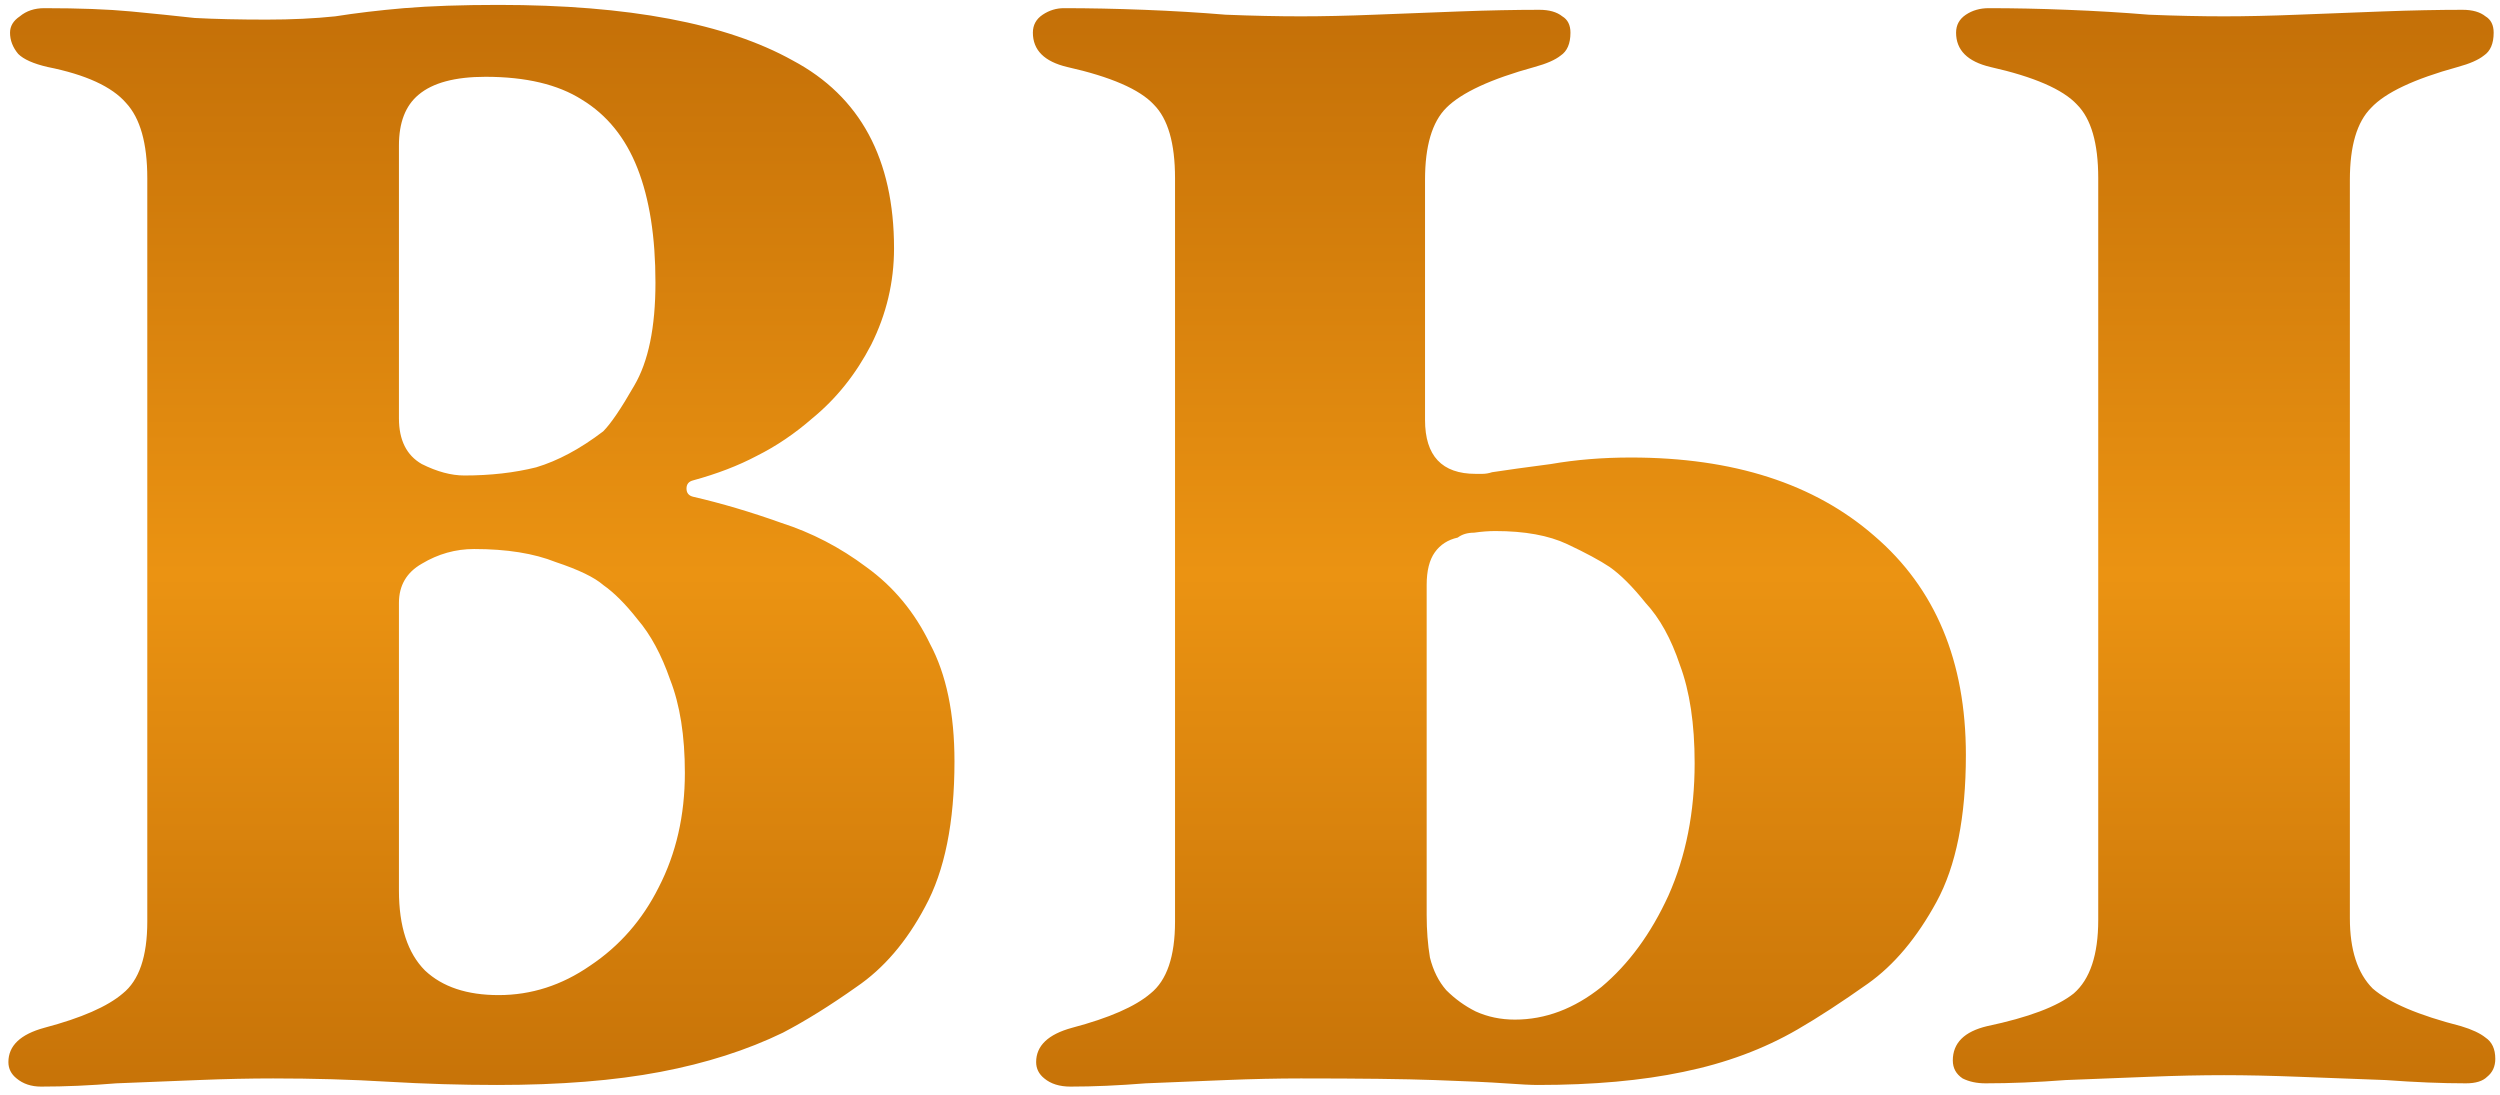 <?xml version="1.0" encoding="UTF-8"?> <svg xmlns="http://www.w3.org/2000/svg" width="153" height="67" viewBox="0 0 153 67" fill="none"> <path d="M2.514 66.5C1.914 66.5 1.414 66.333 1.014 66C0.681 65.733 0.514 65.4 0.514 65C0.514 64 1.248 63.3 2.714 62.9C4.981 62.3 6.581 61.6 7.514 60.8C8.514 60 9.014 58.533 9.014 56.4V10.9C9.014 8.767 8.581 7.233 7.714 6.3C6.848 5.3 5.248 4.567 2.914 4.1C2.048 3.9 1.448 3.633 1.114 3.3C0.781 2.9 0.614 2.467 0.614 2C0.614 1.6 0.814 1.267 1.214 1C1.614 0.667 2.114 0.5 2.714 0.5C4.848 0.5 6.614 0.567 8.014 0.7C9.414 0.833 10.714 0.967 11.915 1.1C13.181 1.167 14.648 1.2 16.314 1.2C17.848 1.2 19.248 1.133 20.515 1C21.781 0.8 23.181 0.633 24.715 0.5C26.314 0.367 28.248 0.3 30.515 0.3C38.448 0.3 44.448 1.433 48.514 3.7C52.648 5.9 54.715 9.733 54.715 15.2C54.715 17.267 54.248 19.233 53.315 21.1C52.381 22.9 51.181 24.4 49.715 25.6C48.648 26.533 47.514 27.3 46.315 27.9C45.181 28.5 43.881 29 42.414 29.4C42.148 29.467 42.014 29.633 42.014 29.9C42.014 30.167 42.148 30.333 42.414 30.4C44.148 30.8 45.948 31.333 47.815 32C49.681 32.6 51.414 33.5 53.014 34.7C54.681 35.9 55.981 37.467 56.914 39.4C57.914 41.267 58.414 43.667 58.414 46.6C58.414 50.333 57.815 53.3 56.614 55.5C55.481 57.633 54.081 59.267 52.414 60.4C50.815 61.533 49.315 62.467 47.914 63.2C45.715 64.267 43.215 65.067 40.414 65.6C37.614 66.133 34.281 66.4 30.415 66.4C28.215 66.4 25.981 66.333 23.715 66.2C21.515 66.067 19.181 66 16.715 66C15.315 66 13.781 66.033 12.114 66.1C10.448 66.167 8.781 66.233 7.114 66.3C5.514 66.433 3.981 66.5 2.514 66.5ZM30.515 60.9C32.514 60.9 34.381 60.3 36.114 59.1C37.914 57.9 39.315 56.3 40.315 54.3C41.381 52.233 41.914 49.9 41.914 47.3C41.914 45.033 41.614 43.133 41.014 41.6C40.481 40.067 39.815 38.833 39.014 37.9C38.281 36.967 37.581 36.267 36.914 35.8C36.381 35.333 35.414 34.867 34.014 34.4C32.681 33.867 31.015 33.6 29.015 33.6C27.881 33.6 26.814 33.9 25.814 34.5C24.881 35.033 24.415 35.833 24.415 36.9V54.5C24.415 56.7 24.948 58.333 26.015 59.4C27.081 60.4 28.581 60.9 30.515 60.9ZM28.415 29.1C30.015 29.1 31.481 28.933 32.815 28.6C34.148 28.2 35.514 27.467 36.914 26.4C37.381 25.933 38.014 25 38.815 23.6C39.681 22.133 40.114 20.033 40.114 17.3C40.114 14.5 39.748 12.167 39.014 10.3C38.281 8.433 37.148 7.033 35.614 6.1C34.148 5.167 32.181 4.7 29.715 4.7C27.848 4.7 26.481 5.067 25.614 5.8C24.814 6.467 24.415 7.5 24.415 8.9V25.6C24.415 26.933 24.881 27.867 25.814 28.4C26.748 28.867 27.614 29.1 28.415 29.1ZM65.512 66.5C64.845 66.5 64.312 66.333 63.912 66C63.579 65.733 63.412 65.4 63.412 65C63.412 64 64.145 63.3 65.612 62.9C67.879 62.3 69.479 61.6 70.412 60.8C71.412 60 71.912 58.533 71.912 56.4V10.9C71.912 8.767 71.479 7.267 70.612 6.4C69.745 5.467 67.979 4.7 65.312 4.1C63.912 3.767 63.212 3.067 63.212 2C63.212 1.533 63.412 1.167 63.812 0.9C64.212 0.633 64.645 0.5 65.112 0.5C66.645 0.5 68.279 0.533 70.012 0.6C71.745 0.667 73.412 0.767 75.012 0.9C76.679 0.967 78.212 1 79.612 1C80.945 1 82.445 0.967 84.112 0.9C85.845 0.833 87.579 0.767 89.312 0.7C91.112 0.633 92.745 0.6 94.212 0.6C94.812 0.6 95.279 0.733 95.612 1C95.945 1.2 96.112 1.533 96.112 2C96.112 2.667 95.912 3.133 95.512 3.4C95.179 3.667 94.645 3.9 93.912 4.1C91.245 4.833 89.445 5.667 88.512 6.6C87.645 7.467 87.212 8.933 87.212 11V25.7C87.212 27.9 88.245 29 90.312 29C90.445 29 90.579 29 90.712 29C90.912 29 91.112 28.967 91.312 28.9C92.179 28.767 93.379 28.6 94.912 28.4C96.445 28.133 98.079 28 99.812 28C106.079 28 111.045 29.6 114.712 32.8C118.445 36 120.312 40.467 120.312 46.2C120.312 50 119.712 53 118.512 55.2C117.312 57.4 115.912 59.067 114.312 60.2C112.712 61.333 111.279 62.267 110.012 63C107.945 64.2 105.612 65.067 103.012 65.6C100.479 66.133 97.512 66.4 94.112 66.4C93.712 66.4 93.045 66.367 92.112 66.3C91.179 66.233 89.745 66.167 87.812 66.1C85.945 66.033 83.212 66 79.612 66C78.212 66 76.679 66.033 75.012 66.1C73.412 66.167 71.779 66.233 70.112 66.3C68.445 66.433 66.912 66.5 65.512 66.5ZM92.712 62.4C94.579 62.4 96.345 61.733 98.012 60.4C99.679 59 101.045 57.133 102.112 54.8C103.179 52.4 103.712 49.7 103.712 46.7C103.712 44.3 103.412 42.3 102.812 40.7C102.279 39.1 101.579 37.833 100.712 36.9C99.912 35.9 99.179 35.167 98.512 34.7C97.912 34.3 97.045 33.833 95.912 33.3C94.779 32.767 93.312 32.5 91.512 32.5C91.112 32.5 90.679 32.533 90.212 32.6C89.812 32.6 89.479 32.7 89.212 32.9C88.612 33.033 88.145 33.333 87.812 33.8C87.479 34.267 87.312 34.933 87.312 35.8V56C87.312 56.933 87.379 57.8 87.512 58.6C87.712 59.4 88.045 60.067 88.512 60.6C89.045 61.133 89.645 61.567 90.312 61.9C91.045 62.233 91.845 62.4 92.712 62.4ZM121.512 66.3C120.979 66.3 120.512 66.2 120.112 66C119.712 65.733 119.512 65.367 119.512 64.9C119.512 63.833 120.212 63.133 121.612 62.8C124.145 62.267 125.912 61.6 126.912 60.8C127.912 59.933 128.412 58.433 128.412 56.3V10.9C128.412 8.767 127.979 7.267 127.112 6.4C126.245 5.467 124.479 4.7 121.812 4.1C120.412 3.767 119.712 3.067 119.712 2C119.712 1.533 119.912 1.167 120.312 0.9C120.712 0.633 121.179 0.5 121.712 0.5C123.245 0.5 124.845 0.533 126.512 0.6C128.245 0.667 129.912 0.767 131.512 0.9C133.179 0.967 134.712 1 136.112 1C137.445 1 138.945 0.967 140.612 0.9C142.345 0.833 144.079 0.767 145.812 0.7C147.612 0.633 149.245 0.6 150.712 0.6C151.312 0.6 151.779 0.733 152.112 1C152.445 1.2 152.612 1.533 152.612 2C152.612 2.667 152.412 3.133 152.012 3.4C151.679 3.667 151.145 3.9 150.412 4.1C147.745 4.833 145.979 5.667 145.112 6.6C144.245 7.467 143.812 8.933 143.812 11V56.2C143.812 58.133 144.279 59.567 145.212 60.5C146.212 61.367 148.012 62.133 150.612 62.8C151.279 63 151.779 63.233 152.112 63.5C152.512 63.767 152.712 64.2 152.712 64.8C152.712 65.267 152.545 65.633 152.212 65.9C151.945 66.167 151.512 66.3 150.912 66.3C149.445 66.3 147.812 66.233 146.012 66.1C144.212 66.033 142.445 65.967 140.712 65.9C138.979 65.833 137.445 65.8 136.112 65.8C134.712 65.8 133.179 65.833 131.512 65.9C129.845 65.967 128.145 66.033 126.412 66.1C124.679 66.233 123.045 66.3 121.512 66.3Z" fill="url(#paint0_linear_13_2)"></path> <defs> <linearGradient id="paint0_linear_13_2" x1="76.5" y1="-19" x2="76.5" y2="95" gradientUnits="userSpaceOnUse"> <stop stop-color="#AE5C02"></stop> <stop offset="0.475" stop-color="#EB9312"></stop> <stop offset="0.907" stop-color="#B36102"></stop> </linearGradient> </defs> </svg> 